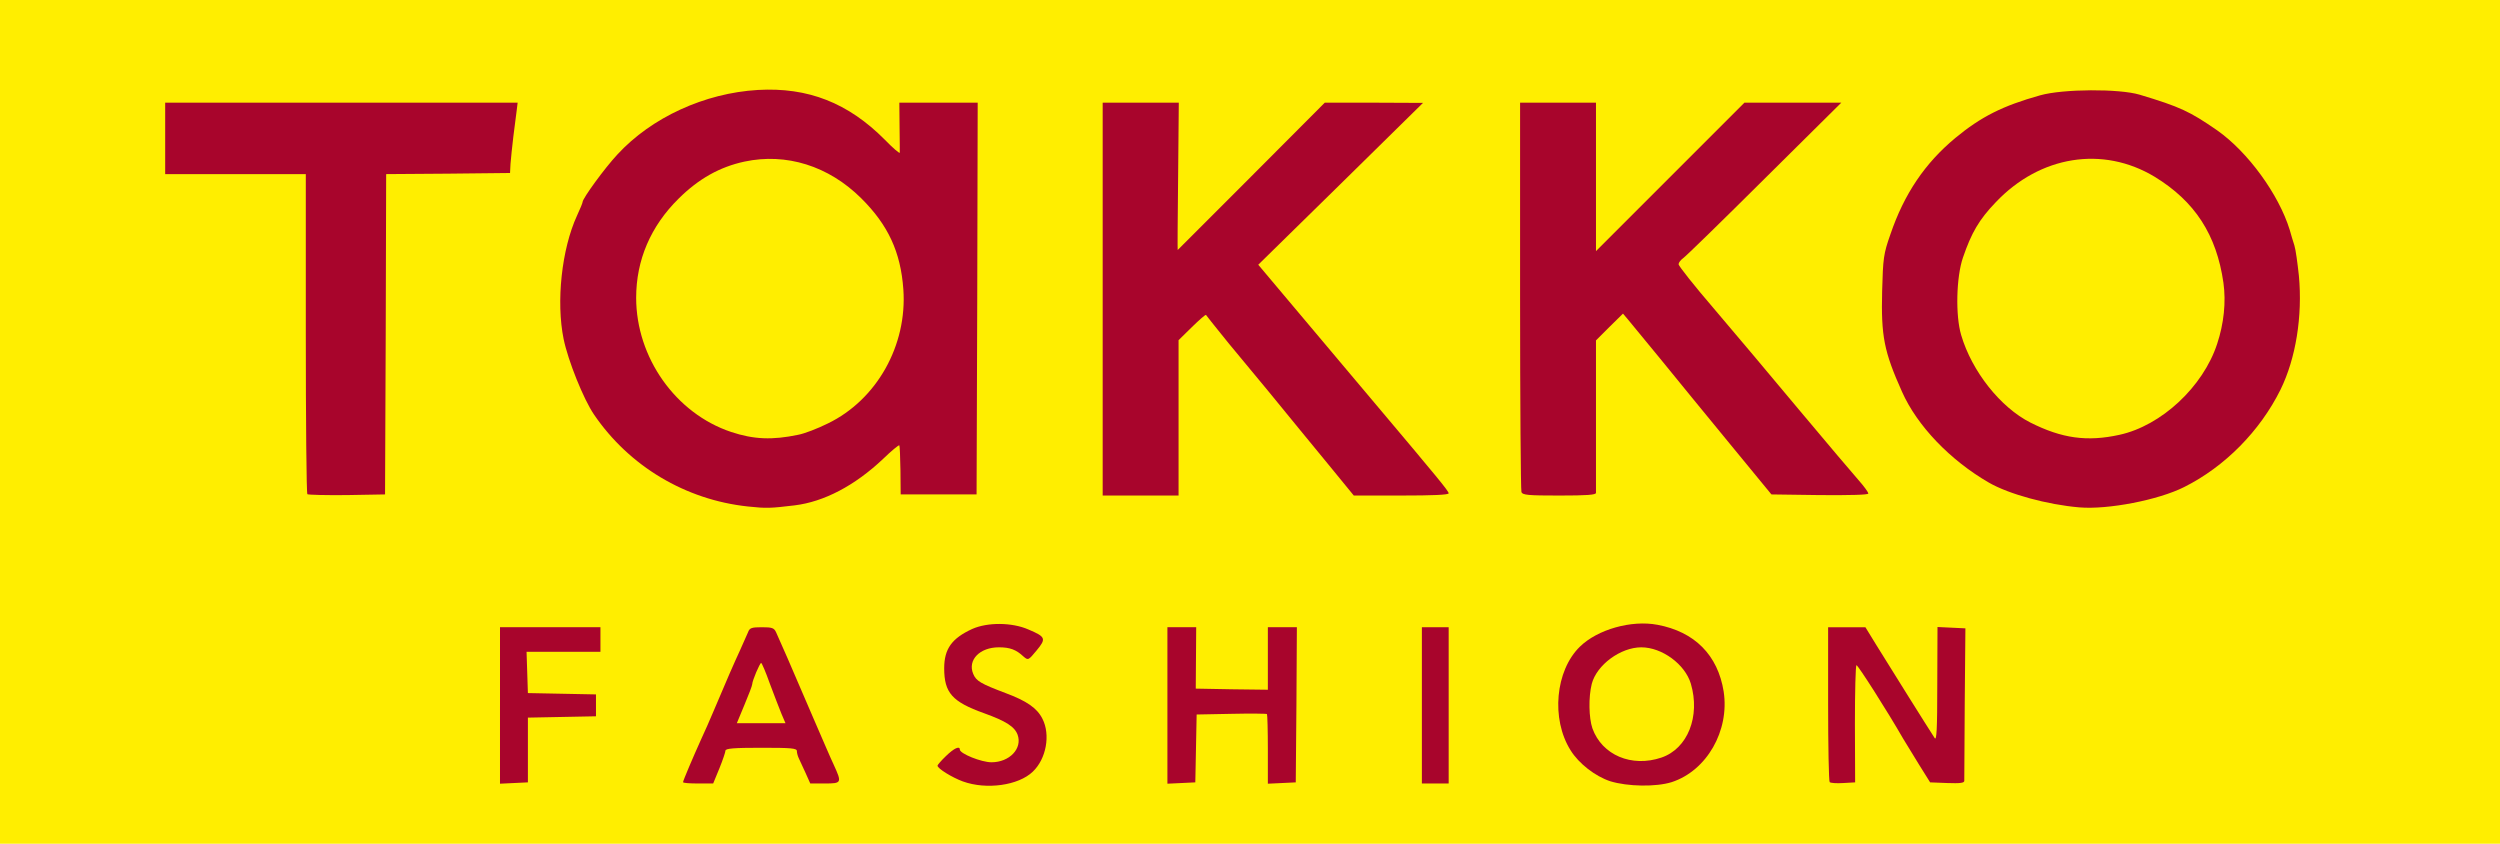 <?xml version="1.0" encoding="utf-8"?>
<!DOCTYPE svg PUBLIC "-//W3C//DTD SVG 1.0//EN" "http://www.w3.org/TR/2001/REC-SVG-20010904/DTD/svg10.dtd">
<svg version="1.0" xmlns="http://www.w3.org/2000/svg" width="560px" height="189px" viewBox="0 0 560 189" preserveAspectRatio="xMidYMid meet">
 <g fill="#ffee00">
  <path d="M0 94.50 l0 -94.50 280 0 280 0 0 94.50 0 94.50 -280 0 -280 0 0 -94.50z m225.85 79.20 c3.20 -1.05 5.50 -3.35 6.45 -6.45 0.80 -2.45 0.80 -2.65 -0.25 -4.65 -1.25 -2.50 -3.55 -4.10 -8.30 -5.85 -7 -2.65 -7.75 -3.35 -7.75 -7.25 0 -4.40 2 -6 7.70 -6 2.05 0 4.35 0.25 5.05 0.60 0.95 0.45 1.40 0.45 1.85 0 0.85 -0.85 -3.55 -2.65 -6.55 -2.70 -4.55 0 -10 3.40 -10.85 6.85 -0.70 2.85 0.80 5.95 3.80 7.90 0.70 0.45 2.90 1.40 4.90 2.10 5.25 1.90 6.95 3 7.65 5.10 1.25 3.85 -0.40 7.50 -3.95 8.70 -2.40 0.80 -7.05 0.35 -9.45 -0.90 -1.70 -0.90 -2.20 -0.95 -2.60 -0.45 -0.75 0.90 0.15 1.60 3.50 2.80 3.30 1.20 5.70 1.25 8.80 0.20z m147.10 0 c7.25 -2.35 12.65 -10.80 11.55 -18.05 -1.15 -7.25 -6.70 -12.70 -14.30 -14.10 -3.15 -0.60 -6.20 -0.10 -9.95 1.65 -3.85 1.75 -6.35 4.20 -8 7.90 -3.20 7.10 -1.55 13.95 4.55 19.30 4.10 3.65 10.75 5 16.15 3.30z m-256.35 -7.05 l0.15 -7.40 7.65 -0.15 c7.15 -0.10 7.60 -0.20 7.60 -1.10 0 -0.90 -0.45 -1 -7.60 -1.10 l-7.65 -0.15 -0.15 -6.10 -0.15 -6.15 8.30 0 8.25 0 0 -1.25 0 -1.25 -9.75 0 -9.75 0 0 16 0 16 1.50 0 1.45 0 0.15 -7.35z m43.05 3.95 c0.75 -1.85 1.35 -3.65 1.35 -3.95 0 -0.50 2.25 -0.65 9.50 -0.65 8.15 0 9.50 0.10 9.50 0.75 0 0.40 0.20 1.15 0.45 1.65 0.20 0.45 0.90 1.90 1.50 3.25 0.85 1.90 1.30 2.35 2.30 2.35 1.45 0 1.45 0 0.55 -2.10 -0.40 -0.90 -2.20 -5.15 -4.05 -9.40 -5.25 -12.20 -7.80 -18.15 -8.40 -19.35 -0.30 -0.70 -0.95 -1.15 -1.70 -1.15 -0.75 0 -1.35 0.40 -1.60 1.15 -0.25 0.60 -1.05 2.40 -1.80 4.05 -1.25 2.80 -2.95 6.65 -6 13.80 -0.75 1.80 -1.85 4.25 -2.40 5.50 -0.55 1.25 -1.50 3.45 -2.15 4.90 l-1.20 2.60 1.40 0 c1.20 0 1.50 -0.35 2.75 -3.40z m106.75 -4.40 l0.15 -7.60 9.10 -0.20 c5 -0.15 9.25 -0.15 9.50 -0.05 0.20 0.10 0.35 3.70 0.35 7.95 l0 7.75 1.65 -0.15 1.60 -0.15 0.15 -15.85 0.10 -15.90 -1.75 0 -1.75 0 0 7 0 7 -9.60 -0.10 -9.65 -0.15 0.15 -3.75 c0.10 -2.05 0 -5.15 -0.15 -6.85 -0.30 -3.05 -0.35 -3.15 -1.80 -3.15 l-1.45 0 0 16.05 0 16 1.65 -0.15 1.60 -0.15 0.15 -7.55z m56.60 -8.20 l0 -16 -1.50 0 -1.50 0 0 16 0 16 1.50 0 1.50 0 0 -16z m91 2.75 l0 -13.25 1.90 0 c1.85 0 1.85 0 6.35 7.30 2.50 4.05 5 8.15 5.55 9.15 0.60 1 2.20 3.60 3.55 5.80 2.50 4 2.50 4 4.85 4.15 l2.30 0.15 0 -12.40 c0.05 -6.80 0.10 -13.95 0.15 -15.90 l0.10 -3.50 -1.60 -0.15 -1.65 -0.15 0 12.75 0 12.80 -1.70 0 c-1.55 0 -1.85 -0.25 -3.25 -2.60 -0.85 -1.45 -2.50 -4.15 -3.65 -6 -1.20 -1.85 -3.05 -4.75 -4.10 -6.50 -1.05 -1.75 -2.95 -4.80 -4.20 -6.75 l-2.25 -3.65 -2.70 0 -2.65 0 0 15.65 c0 8.65 0.15 15.85 0.35 16 0.15 0.20 0.85 0.35 1.50 0.35 l1.15 0 0 -13.25z m-231.50 -50.50 c4.65 -1.70 9.30 -4.75 13.80 -9 3.05 -2.90 3.65 -3.25 5.20 -3.15 l1.75 0.15 0 5.50 0 5.50 7 0 7 0 0.15 -42.35 0.10 -42.40 -7.30 0 -7.30 0 0.15 5.65 0.20 5.60 -1.65 0.15 c-1.45 0.15 -2.05 -0.20 -4.90 -3.10 -7.80 -7.90 -17.65 -11.95 -26.90 -11.10 -11.25 1.05 -22.80 6.55 -30.05 14.45 -2.80 3 -7.75 9.80 -7.75 10.60 0 0.20 -0.55 1.55 -1.25 3.05 -3.35 7.30 -4.55 17.15 -3 24.65 1 4.85 4.45 13.45 6.80 16.90 6.25 9.15 14.75 15.40 25.20 18.60 6.40 1.90 6.90 2 13.50 1.80 4.50 -0.10 6.20 -0.40 9.25 -1.50z m298 0 c8.15 -2.35 14.55 -6.30 20.50 -12.60 8.80 -9.25 12.25 -18.05 12.25 -31.40 0 -6.60 -0.15 -7.75 -1.85 -13.25 -2.50 -8.05 -9.40 -17.45 -16.25 -22.30 -6.15 -4.25 -8.35 -5.30 -17.40 -8 -4.40 -1.30 -14.25 -1.25 -19.25 0.15 -8.35 2.35 -13.20 4.80 -19 9.55 -6.85 5.65 -11.50 12.55 -14.55 21.60 -1.40 4.10 -1.65 5.60 -1.85 11.15 -0.30 8.40 0.55 12.35 4.45 21.10 3.40 7.65 10.80 15.35 19.45 20.35 2.60 1.50 10.55 4.20 14.25 4.90 1.40 0.25 5.20 0.35 8.50 0.30 4.75 -0.15 7 -0.45 10.75 -1.55z m-395.60 -36.85 l0.10 -35.90 13.90 -0.10 13.85 -0.15 0.35 -3.75 c0.15 -2.05 0.45 -4.95 0.65 -6.35 l0.40 -2.65 -37.85 0 -37.80 0 0 6.50 0 6.50 15.75 0 15.75 0 0 35.65 c0 19.65 0.15 35.85 0.35 36.05 0.20 0.15 3.50 0.25 7.35 0.20 l7.05 -0.15 0.15 -35.85z m177.60 18.75 l0 -17.35 2.85 -2.90 c2.45 -2.45 3.15 -2.90 4.65 -2.90 1.45 0.05 2 0.35 3.35 2.15 0.85 1.15 2.25 2.90 3.05 3.85 0.80 0.95 4.90 5.90 9.05 11 4.20 5.10 10.25 12.45 13.45 16.35 l5.85 7.15 8.15 0 c6.40 0 8.10 -0.15 7.80 -0.60 -0.20 -0.35 -2.65 -3.35 -5.40 -6.60 -2.80 -3.30 -6.40 -7.60 -8 -9.50 -1.65 -1.95 -4.80 -5.70 -7 -8.35 -2.25 -2.60 -7.60 -8.95 -11.90 -14.10 -6.65 -7.80 -7.90 -9.60 -7.90 -10.95 -0.05 -1.50 1.40 -3.05 16.85 -18.25 l16.90 -16.60 -8 -0.05 -8 0 -16.45 16.50 c-14.45 14.45 -16.70 16.50 -18.05 16.50 l-1.50 0 0.20 -16.50 0.15 -16.50 -7.05 0 -7.05 0 0 42.50 0 42.50 7 0 7 0 0 -17.35z m93.50 0 l0 -17.35 2.85 -2.90 c2.45 -2.50 3.15 -2.90 4.70 -2.90 1.70 0 2.05 0.30 5.75 4.90 2.15 2.65 7.45 9.15 11.75 14.35 4.35 5.25 10 12.10 12.55 15.25 l4.70 5.75 8.45 0.15 8.45 0.15 -1.05 -1.15 c-0.55 -0.65 -6.20 -7.35 -12.50 -14.90 -6.35 -7.55 -15 -17.90 -19.35 -22.95 -7.45 -8.75 -7.80 -9.30 -7.80 -11.35 0 -1.65 0.25 -2.30 1.10 -2.90 1.10 -0.75 31.90 -31.30 31.90 -31.65 0 -0.05 -3.45 -0.15 -7.65 -0.15 l-7.60 0 -16.50 16.50 c-14.90 14.90 -16.65 16.50 -18.10 16.50 l-1.65 0 0 -16.50 0 -16.50 -7 0 -7 0 0 41.70 c0 22.95 0.15 42.05 0.30 42.50 0.25 0.70 1.35 0.80 7 0.80 l6.70 0 0 -17.35z"/>
  <path d="M361.10 170.95 c-2.85 -1.10 -4.75 -3.15 -5.90 -6.30 -0.80 -2.35 -0.90 -9.90 -0.15 -12.95 0.75 -3 3.95 -6.25 7.20 -7.35 2.85 -1 7.55 -1.10 10.35 -0.25 3.15 0.95 6.75 4.50 7.65 7.55 0.90 3 1 9 0.20 12.10 -0.80 3.10 -3.85 6.45 -6.80 7.45 -3.30 1.15 -9.25 1 -12.55 -0.25z"/>
  <path d="M163.50 162.05 c0 -0.80 0.80 -3.35 1.75 -5.60 0.95 -2.30 1.75 -4.40 1.75 -4.70 0 -0.25 0.40 -1.45 0.90 -2.60 0.75 -1.95 1 -2.15 2.60 -2.15 l1.80 0 1.65 4.65 c0.95 2.50 2.10 5.60 2.65 6.80 0.50 1.20 0.90 2.80 0.90 3.60 l0 1.45 -7 0 -7 0 0 -1.45z"/>
  <path d="M167.50 99.50 c-12.30 -1.95 -21.95 -10.75 -25.55 -23.40 -1.40 -4.85 -1.35 -14.25 0.10 -18.90 1.80 -6 4.30 -10.10 8.50 -14.25 6.20 -6.10 13.15 -8.95 22.15 -8.95 8.60 0 15.60 2.85 21.70 8.90 6.45 6.40 9 12.20 9.45 21.75 0.60 11.25 -2.20 19.10 -9.40 26.35 -3.50 3.50 -9.35 6.85 -13.95 7.95 -3.35 0.75 -9.85 1.05 -13 0.55z"/>
  <path d="M463.75 99.55 c-10.40 -1.70 -18.55 -7.50 -23.10 -16.35 -3.15 -6.10 -3.65 -8.35 -3.65 -16.45 0 -6.10 0.15 -7.55 1.20 -10.55 1.90 -5.55 3.60 -8.50 7.35 -12.40 6.90 -7.30 14.45 -10.20 24.85 -9.70 11.10 0.60 20.10 6.35 25.70 16.40 3.10 5.60 4.50 14.25 3.45 21.40 -1.15 8.30 -3.55 13.10 -9.30 18.90 -4.20 4.20 -8.20 6.60 -13.50 8 -3.20 0.85 -9.85 1.25 -13 0.75z"/>
 </g>
 <g fill="#a8052c">
  <path d="M215.70 175.05 c-2.45 -0.90 -5.70 -2.90 -5.70 -3.55 0 -0.15 0.85 -1.15 1.90 -2.15 1.80 -1.75 3.10 -2.35 3.10 -1.45 0 0.90 4.80 2.85 7.10 2.85 4 0 6.95 -3.05 5.85 -6.15 -0.65 -1.80 -2.55 -3.05 -7.55 -4.85 -7.10 -2.55 -8.90 -4.55 -8.90 -10.05 0 -4.35 1.70 -6.70 6.25 -8.80 3.45 -1.55 8.95 -1.50 12.60 0.10 3.90 1.65 4.05 2.05 1.85 4.70 -1.85 2.25 -1.90 2.25 -2.95 1.35 -1.65 -1.55 -3.05 -2.05 -5.50 -2.05 -4.30 0 -7.05 2.85 -5.75 5.95 0.65 1.60 1.70 2.20 7.25 4.30 4.70 1.75 7.05 3.35 8.25 5.75 1.85 3.60 0.85 9 -2.15 11.85 -3.20 3.10 -10.40 4.10 -15.65 2.20z"/>
  <path d="M360.70 175 c-3.35 -1.10 -7.05 -3.95 -8.90 -6.95 -4.40 -7 -3.40 -17.85 2.10 -23.20 3.95 -3.85 11.50 -6 17.35 -4.90 8.35 1.55 13.55 6.80 14.85 14.95 1.35 8.80 -3.80 17.75 -11.65 20.30 -3.50 1.10 -9.85 1 -13.75 -0.20z m11.45 -5.30 c5.90 -2 8.75 -9.25 6.60 -16.55 -1.30 -4.35 -6.45 -8.15 -11.10 -8.15 -4.65 0 -10 3.95 -11.10 8.20 -0.75 3 -0.65 7.60 0.15 9.95 2.15 6 8.80 8.80 15.45 6.55z"/>
  <path d="M112 158 l0 -17.50 11.25 0 11.25 0 0 2.75 0 2.75 -8.30 0 -8.25 0 0.15 4.65 0.15 4.60 7.65 0.15 7.60 0.15 0 2.45 0 2.45 -7.60 0.15 -7.65 0.15 0 7.25 0 7.25 -3.10 0.15 -3.15 0.15 0 -17.55z"/>
  <path d="M153 175.20 c0 -0.30 2.20 -5.50 4.10 -9.70 0.70 -1.50 1.90 -4.20 2.65 -6 2.95 -7 4.70 -11 6 -13.80 0.75 -1.65 1.55 -3.45 1.80 -4.05 0.35 -1 0.80 -1.15 3.10 -1.15 2.30 0 2.75 0.15 3.20 1.15 0.60 1.25 3.45 7.80 8.40 19.35 1.85 4.25 3.85 8.95 4.55 10.40 1.80 3.95 1.75 4.10 -2.05 4.10 l-3.25 0 -1.05 -2.35 c-0.60 -1.35 -1.30 -2.80 -1.50 -3.25 -0.25 -0.50 -0.45 -1.25 -0.45 -1.65 0 -0.65 -1.20 -0.75 -8 -0.75 -6.05 0 -8 0.15 -8 0.65 0 0.30 -0.60 2.10 -1.35 3.95 l-1.40 3.40 -3.35 0 c-1.90 0 -3.40 -0.10 -3.40 -0.30z m22.05 -15.30 c-0.50 -1.20 -1.65 -4.25 -2.60 -6.75 -0.90 -2.55 -1.80 -4.65 -1.95 -4.65 -0.30 0 -2 4 -2 4.75 0 0.30 -0.80 2.40 -1.75 4.65 l-1.70 4.10 5.45 0 5.45 0 -0.90 -2.10z"/>
  <path d="M261.50 158 l0 -17.50 3.20 0 3.25 0 -0.05 6.90 -0.05 6.85 8.10 0.15 8.05 0.10 0 -7 0 -7 3.25 0 3.25 0 -0.10 17.40 -0.15 17.35 -3.10 0.15 -3.15 0.15 0 -7.70 c0 -4.20 -0.10 -7.80 -0.20 -7.90 -0.10 -0.10 -3.70 -0.15 -8 -0.05 l-7.75 0.15 -0.15 7.60 -0.15 7.60 -3.10 0.15 -3.15 0.15 0 -17.55z"/>
  <path d="M318.50 158 l0 -17.50 3 0 3 0 0 17.50 0 17.50 -3 0 -3 0 0 -17.50z"/>
  <path d="M409.85 175.20 c-0.20 -0.20 -0.35 -8.10 -0.35 -17.55 l0 -17.15 4.15 0 4.20 0 2.55 4.15 c3.85 6.20 11 17.65 12.95 20.65 0.45 0.75 0.60 -1.75 0.60 -11.95 l0.05 -12.90 3.15 0.15 3.10 0.15 -0.15 16.75 c-0.05 9.20 -0.10 17.05 -0.10 17.40 0 0.50 -0.95 0.60 -3.80 0.50 l-3.85 -0.15 -2.50 -4 c-1.35 -2.20 -2.95 -4.80 -3.55 -5.80 -3.50 -6.10 -10.10 -16.45 -10.45 -16.45 -0.20 0 -0.35 5.90 -0.35 13.15 l0.05 13.10 -2.65 0.15 c-1.50 0.10 -2.85 0 -3.05 -0.20z"/>
  <path d="M167.50 113.45 c-13.95 -1.50 -26.55 -9 -34.45 -20.60 -2.35 -3.45 -5.80 -12.05 -6.80 -16.90 -1.70 -8.35 -0.45 -20.15 3 -27.65 0.70 -1.50 1.25 -2.85 1.25 -3.05 0 -0.80 4.95 -7.60 7.80 -10.65 7.65 -8.30 19.55 -13.75 31.45 -14.45 11.25 -0.65 20.25 2.90 28.45 11.15 1.80 1.85 3.30 3.15 3.35 2.90 0 -0.25 0 -2.85 -0.05 -5.80 l-0.05 -5.40 8.80 0 8.75 0 -0.10 43.90 -0.15 43.85 -8.50 0 -8.50 0 -0.05 -5.40 c-0.05 -2.95 -0.15 -5.45 -0.25 -5.60 -0.15 -0.10 -1.80 1.25 -3.65 3.05 -6.35 6 -13.25 9.60 -19.80 10.40 -5.40 0.65 -6.30 0.70 -10.50 0.25z m11.25 -16.05 c1.40 -0.25 4.40 -1.40 6.70 -2.55 10.95 -5.30 17.80 -17.50 16.90 -30.05 -0.60 -8.35 -3.40 -14.40 -9.45 -20.40 -7.30 -7.25 -16.80 -10.20 -26.15 -8.20 -5.55 1.20 -10.25 3.85 -14.70 8.25 -6.30 6.20 -9.55 13.80 -9.55 22.25 0 13.40 8.85 25.90 21.25 30.05 5.10 1.70 9.25 1.85 15 0.65z"/>
  <path d="M465.75 113.65 c-7.10 -0.60 -15.75 -2.95 -20.25 -5.55 -8.65 -5 -16.05 -12.70 -19.45 -20.35 -4.05 -9.05 -4.70 -12.45 -4.45 -22.55 0.20 -7.35 0.30 -8.30 1.85 -12.70 3.10 -9.10 7.75 -15.95 14.55 -21.60 5.75 -4.75 10.60 -7.20 19 -9.55 5.15 -1.45 17.70 -1.50 22.25 -0.15 9.15 2.75 11.25 3.75 17.40 8 6.90 4.85 13.80 14.35 16.25 22.30 0.25 0.95 0.75 2.55 1.05 3.50 0.30 0.95 0.70 4 1 6.75 0.85 9.10 -0.70 18.55 -4.10 25.50 -4.60 9.30 -12.50 17.30 -21.60 21.85 -5.75 2.90 -17.10 5.10 -23.50 4.55z m9 -16.25 c9.40 -2.05 18.75 -10.75 21.90 -20.40 1.50 -4.55 2 -9.30 1.40 -13.65 -1.55 -10.80 -6.40 -18.25 -15.40 -23.75 -11.60 -7 -25.70 -4.75 -35.60 5.70 -3.75 3.90 -5.45 6.85 -7.35 12.40 -1.50 4.35 -1.70 13 -0.40 17.35 2.40 8.15 8.80 16.20 15.50 19.60 7.05 3.55 12.70 4.35 19.95 2.75z"/>
  <path d="M68.85 110.70 c-0.20 -0.20 -0.35 -16.40 -0.35 -36.05 l0 -35.65 -15.75 0 -15.75 0 0 -8 0 -8 39.45 0 39.50 0 -0.20 1.65 c-0.10 0.85 -0.45 3.50 -0.75 5.85 -0.30 2.35 -0.55 5.15 -0.65 6.25 l-0.10 2 -13.85 0.15 -13.90 0.10 -0.10 35.90 -0.15 35.85 -8.55 0.15 c-4.65 0.05 -8.65 -0.05 -8.85 -0.20z"/>
  <path d="M247 67 l0 -44 8.55 0 8.50 0 -0.15 16.50 c-0.10 9.10 -0.15 16.50 -0.10 16.50 0 0 7.40 -7.40 16.50 -16.50 l16.45 -16.50 11 0 11 0.05 -18.45 18.15 -18.45 18.10 7.95 9.45 c4.35 5.20 9.30 11 10.90 12.95 1.65 1.95 4.90 5.80 7.20 8.55 14.20 16.85 16.60 19.75 16.60 20.25 0 0.35 -3.55 0.50 -10.60 0.50 l-10.65 0 -5.85 -7.15 c-3.20 -3.90 -9.25 -11.25 -13.40 -16.35 -4.20 -5.10 -8.10 -9.80 -8.70 -10.50 -0.80 -1 -4.10 -5.05 -5.15 -6.45 -0.10 -0.15 -1.50 1.10 -3.15 2.70 l-3 2.95 0 17.40 0 17.40 -8.50 0 -8.50 0 0 -44z"/>
  <path d="M340.80 110.20 c-0.15 -0.45 -0.30 -20.25 -0.30 -44 l0 -43.20 8.50 0 8.50 0 0 16.60 0 16.65 16.65 -16.65 16.60 -16.60 10.85 0 10.85 0 -17.20 17.05 c-9.45 9.40 -17.65 17.40 -18.25 17.80 -0.55 0.40 -1 1 -1 1.35 0 0.35 3.50 4.80 7.85 9.85 4.30 5.05 12.90 15.25 19.10 22.70 6.20 7.40 12.25 14.55 13.45 15.90 1.15 1.30 2.10 2.60 2.10 2.90 0 0.30 -3.95 0.40 -10.85 0.35 l-10.85 -0.15 -9.45 -11.50 c-5.20 -6.30 -12.15 -14.85 -15.50 -18.95 -3.35 -4.10 -6.60 -8.05 -7.20 -8.75 l-1.10 -1.30 -3.05 3 -3 3 0 16.75 c0 9.20 0 17.05 0 17.40 0 0.45 -2 0.60 -8.20 0.60 -7 0 -8.25 -0.10 -8.50 -0.80z"/>
 </g>
</svg>